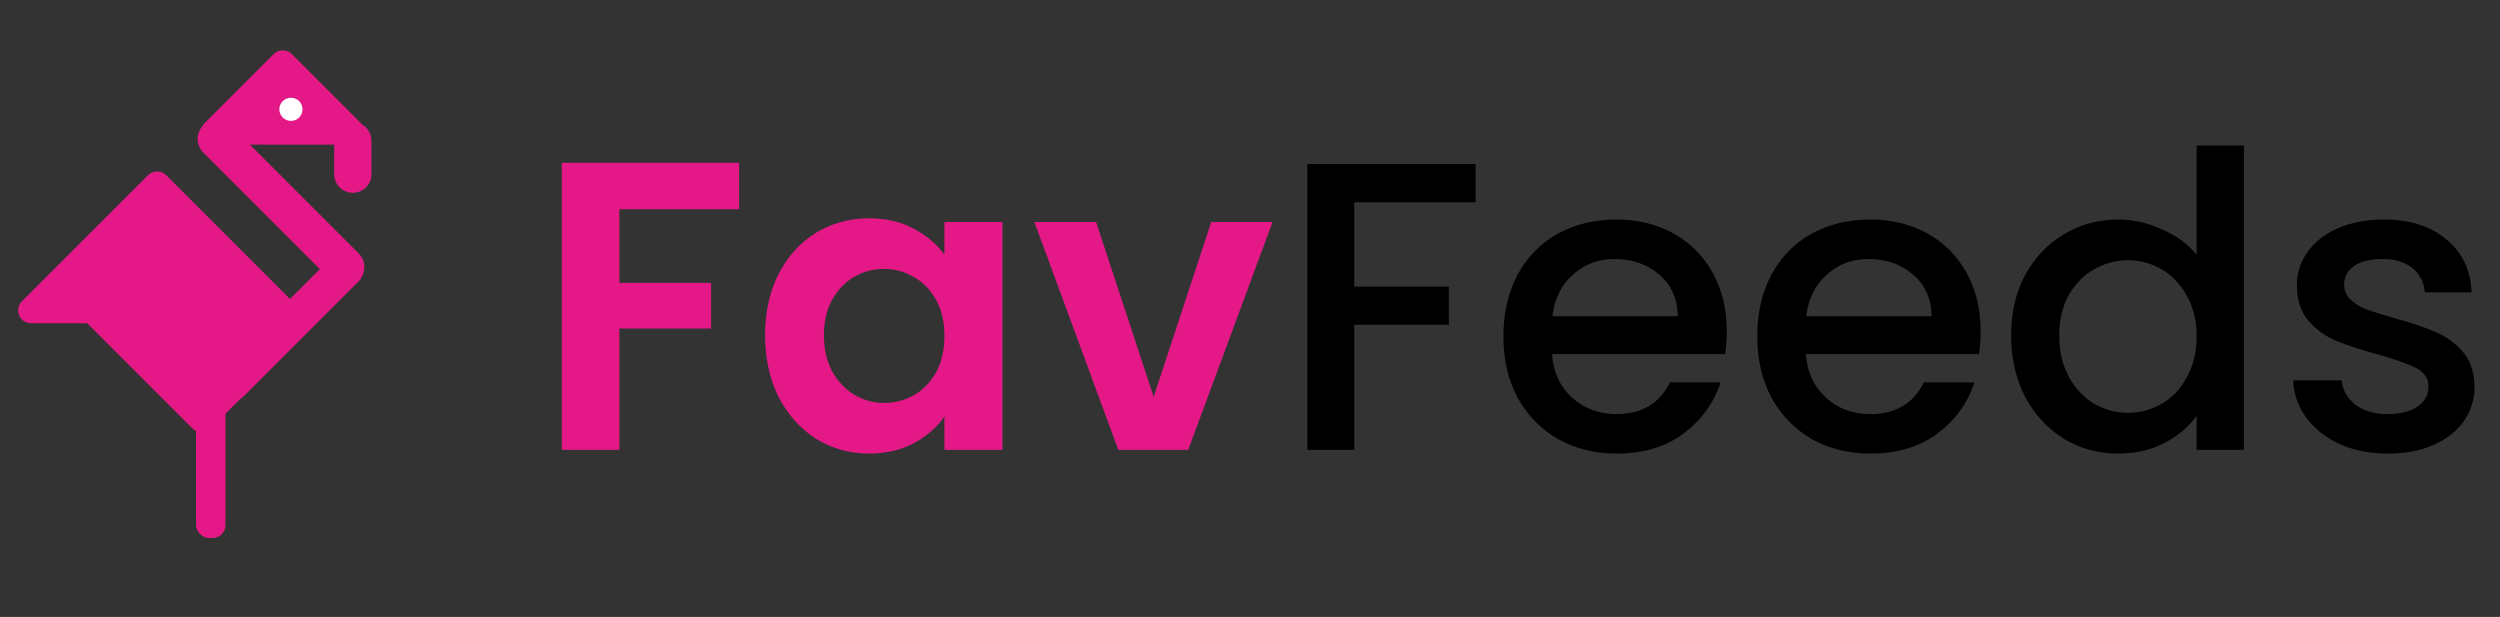 <svg width="389" height="96" viewBox="0 0 389 96" fill="none" xmlns="http://www.w3.org/2000/svg">
<rect x="0" y="0" width="389" height="96" fill="#333333" stroke="none"/>
<path d="M115 25.328V32.56H96.376V44.016H110.648V51.12H96.376V70H87.416V25.328H115ZM119.049 52.144C119.049 48.56 119.753 45.381 121.161 42.608C122.612 39.835 124.554 37.701 126.986 36.208C129.46 34.715 132.212 33.968 135.242 33.968C137.887 33.968 140.191 34.501 142.154 35.568C144.159 36.635 145.759 37.979 146.954 39.6V34.544H155.978V70H146.954V64.816C145.802 66.48 144.202 67.867 142.154 68.976C140.148 70.043 137.823 70.576 135.178 70.576C132.191 70.576 129.46 69.808 126.986 68.272C124.554 66.736 122.612 64.581 121.161 61.808C119.753 58.992 119.049 55.771 119.049 52.144ZM146.954 52.272C146.954 50.096 146.527 48.24 145.674 46.704C144.82 45.125 143.668 43.931 142.218 43.12C140.767 42.267 139.21 41.84 137.546 41.84C135.882 41.84 134.346 42.245 132.938 43.056C131.53 43.867 130.378 45.061 129.482 46.64C128.628 48.176 128.202 50.011 128.202 52.144C128.202 54.277 128.628 56.155 129.482 57.776C130.378 59.355 131.53 60.571 132.938 61.424C134.388 62.277 135.924 62.704 137.546 62.704C139.21 62.704 140.767 62.299 142.218 61.488C143.668 60.635 144.82 59.44 145.674 57.904C146.527 56.325 146.954 54.448 146.954 52.272ZM179.513 61.744L188.473 34.544H198.009L184.889 70H174.009L160.953 34.544H170.553L179.513 61.744Z" fill="#E41987"/>
<path d="M229.601 25.52V31.472H210.721V44.592H225.441V50.544H210.721V70H203.425V25.52H229.601ZM268.683 51.504C268.683 52.827 268.597 54.021 268.427 55.088H241.483C241.696 57.904 242.741 60.165 244.619 61.872C246.496 63.579 248.8 64.432 251.531 64.432C255.456 64.432 258.229 62.789 259.851 59.504H267.722C266.656 62.747 264.715 65.413 261.899 67.504C259.125 69.552 255.669 70.576 251.531 70.576C248.16 70.576 245.131 69.829 242.443 68.336C239.797 66.8 237.707 64.667 236.171 61.936C234.677 59.163 233.931 55.963 233.931 52.336C233.931 48.709 234.656 45.531 236.107 42.8C237.6 40.027 239.669 37.893 242.315 36.4C245.003 34.907 248.075 34.16 251.531 34.16C254.859 34.16 257.824 34.885 260.427 36.336C263.029 37.787 265.056 39.835 266.507 42.48C267.957 45.083 268.683 48.091 268.683 51.504ZM261.067 49.2C261.024 46.512 260.064 44.357 258.187 42.736C256.309 41.115 253.984 40.304 251.211 40.304C248.693 40.304 246.539 41.115 244.747 42.736C242.955 44.315 241.888 46.469 241.547 49.2H261.067ZM308.183 51.504C308.183 52.827 308.097 54.021 307.927 55.088H280.983C281.196 57.904 282.241 60.165 284.119 61.872C285.996 63.579 288.3 64.432 291.031 64.432C294.956 64.432 297.729 62.789 299.351 59.504H307.222C306.156 62.747 304.215 65.413 301.399 67.504C298.625 69.552 295.169 70.576 291.031 70.576C287.66 70.576 284.631 69.829 281.943 68.336C279.297 66.8 277.207 64.667 275.671 61.936C274.177 59.163 273.431 55.963 273.431 52.336C273.431 48.709 274.156 45.531 275.607 42.8C277.1 40.027 279.169 37.893 281.815 36.4C284.503 34.907 287.575 34.16 291.031 34.16C294.359 34.16 297.324 34.885 299.927 36.336C302.529 37.787 304.556 39.835 306.007 42.48C307.457 45.083 308.183 48.091 308.183 51.504ZM300.567 49.2C300.524 46.512 299.564 44.357 297.687 42.736C295.809 41.115 293.484 40.304 290.711 40.304C288.193 40.304 286.039 41.115 284.247 42.736C282.455 44.315 281.388 46.469 281.047 49.2H300.567ZM312.931 52.208C312.931 48.667 313.656 45.531 315.107 42.8C316.6 40.069 318.605 37.957 321.123 36.464C323.683 34.928 326.52 34.16 329.635 34.16C331.939 34.16 334.2 34.672 336.419 35.696C338.68 36.677 340.472 38 341.795 39.664V22.64H349.155V70H341.795V64.688C340.6 66.395 338.936 67.803 336.803 68.912C334.712 70.021 332.301 70.576 329.571 70.576C326.499 70.576 323.683 69.808 321.123 68.272C318.605 66.693 316.6 64.517 315.107 61.744C313.656 58.928 312.931 55.749 312.931 52.208ZM341.795 52.336C341.795 49.904 341.283 47.792 340.259 46C339.277 44.208 337.976 42.843 336.355 41.904C334.733 40.965 332.984 40.496 331.107 40.496C329.229 40.496 327.48 40.965 325.859 41.904C324.237 42.8 322.915 44.144 321.891 45.936C320.909 47.685 320.419 49.776 320.419 52.208C320.419 54.64 320.909 56.773 321.891 58.608C322.915 60.443 324.237 61.851 325.859 62.832C327.523 63.771 329.272 64.24 331.107 64.24C332.984 64.24 334.733 63.771 336.355 62.832C337.976 61.893 339.277 60.528 340.259 58.736C341.283 56.901 341.795 54.768 341.795 52.336ZM371.538 70.576C368.764 70.576 366.268 70.085 364.05 69.104C361.874 68.08 360.146 66.715 358.866 65.008C357.586 63.259 356.903 61.317 356.818 59.184H364.37C364.498 60.677 365.202 61.936 366.482 62.96C367.804 63.941 369.447 64.432 371.41 64.432C373.458 64.432 375.036 64.048 376.146 63.28C377.298 62.469 377.874 61.445 377.874 60.208C377.874 58.885 377.234 57.904 375.954 57.264C374.716 56.624 372.732 55.92 370.002 55.152C367.356 54.427 365.202 53.723 363.538 53.04C361.874 52.357 360.423 51.312 359.186 49.904C357.991 48.496 357.394 46.64 357.394 44.336C357.394 42.459 357.948 40.752 359.058 39.216C360.167 37.637 361.746 36.4 363.794 35.504C365.884 34.608 368.274 34.16 370.962 34.16C374.972 34.16 378.194 35.184 380.626 37.232C383.1 39.237 384.423 41.989 384.594 45.488H377.298C377.17 43.909 376.53 42.651 375.378 41.712C374.226 40.773 372.668 40.304 370.706 40.304C368.786 40.304 367.314 40.667 366.29 41.392C365.266 42.117 364.754 43.077 364.754 44.272C364.754 45.211 365.095 46 365.778 46.64C366.46 47.28 367.292 47.792 368.274 48.176C369.255 48.517 370.706 48.965 372.626 49.52C375.186 50.203 377.276 50.907 378.898 51.632C380.562 52.315 381.991 53.339 383.186 54.704C384.38 56.069 384.999 57.883 385.042 60.144C385.042 62.149 384.487 63.941 383.378 65.52C382.268 67.099 380.69 68.336 378.642 69.232C376.636 70.128 374.268 70.576 371.538 70.576Z" fill="black"/>
<rect x="53.353" y="38.289" width="5.603" height="29.438" rx="2" transform="rotate(45 53.353 38.289)" fill="#E41987"/>
<rect x="29.513" y="21.616" width="6" height="34.193" rx="3" transform="rotate(-45 29.513 21.616)" fill="#E41987"/>
<rect x="30.507" y="56" width="4.576" height="27.711" rx="2" fill="#E41987"/>
<path d="M4.828 50.296C3.047 50.296 2.154 48.142 3.414 46.882L23.034 27.262C23.815 26.481 25.081 26.481 25.863 27.262L45.482 46.882C46.742 48.142 45.85 50.296 44.068 50.296H25.527H4.828Z" fill="#E41987"/>
<path d="M33.328 22.5C31.547 22.5 30.654 20.346 31.914 19.086L42.586 8.414C43.367 7.633 44.633 7.633 45.414 8.414L56.086 19.086C57.346 20.346 56.453 22.5 54.672 22.5H44.684H33.328Z" fill="#E41987"/>
<path d="M52 21.9C52 20.298 53.298 19 54.9 19V19C56.502 19 57.8 20.298 57.8 21.9V27.1C57.8 28.702 56.502 30 54.9 30V30C53.298 30 52 28.702 52 27.1V21.9Z" fill="#E41987"/>
<path d="M48.082 46.545C49.864 46.545 50.756 48.699 49.496 49.959L32.78 66.676C31.999 67.457 30.732 67.457 29.951 66.676L13.235 49.959C11.975 48.699 12.867 46.545 14.649 46.545L30.529 46.545L48.082 46.545Z" fill="#E41987"/>
<circle cx="45.269" cy="17.011" r="1.802" fill="white"/>
</svg>
